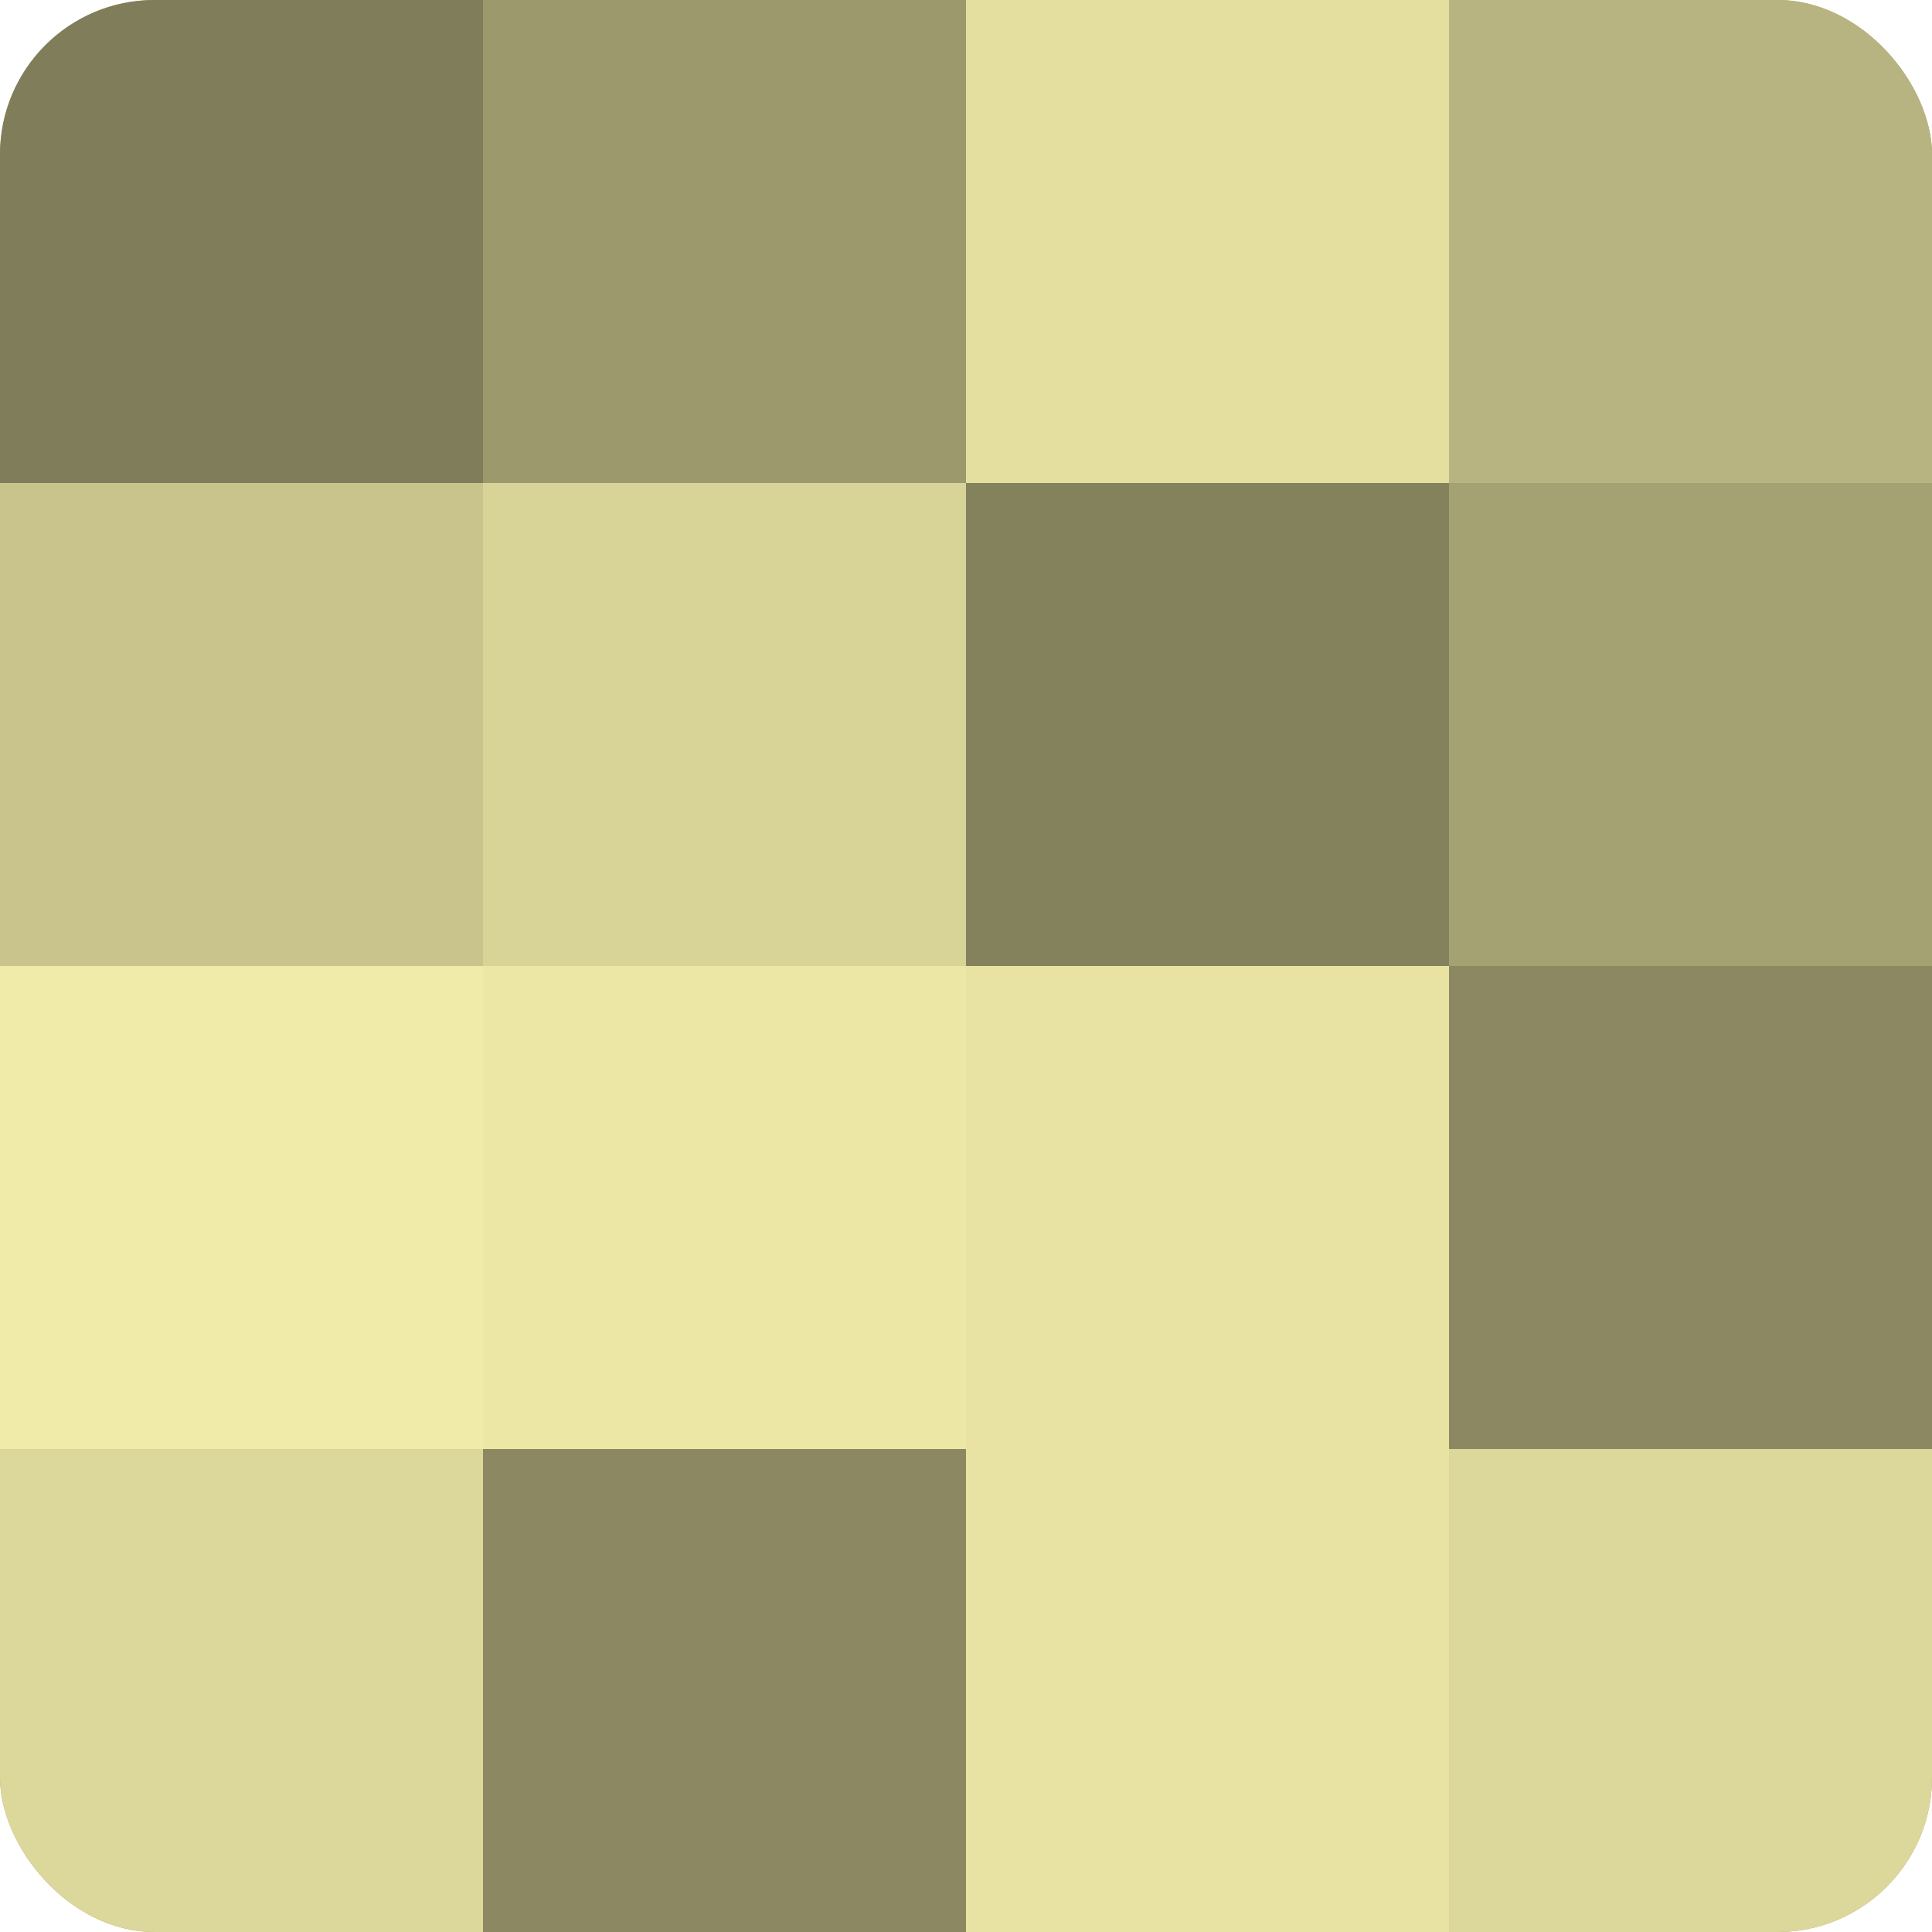 <?xml version="1.0" encoding="UTF-8"?>
<svg xmlns="http://www.w3.org/2000/svg" width="60" height="60" viewBox="0 0 100 100" preserveAspectRatio="xMidYMid meet"><defs><clipPath id="c" width="100" height="100"><rect width="100" height="100" rx="8" ry="8"/></clipPath></defs><g clip-path="url(#c)"><rect width="100" height="100" fill="#a09d70"/><rect width="25" height="25" fill="#807d5a"/><rect y="25" width="25" height="25" fill="#c8c48c"/><rect y="50" width="25" height="25" fill="#f0eba8"/><rect y="75" width="25" height="25" fill="#dcd79a"/><rect x="25" width="25" height="25" fill="#9c996d"/><rect x="25" y="25" width="25" height="25" fill="#d8d397"/><rect x="25" y="50" width="25" height="25" fill="#ece7a5"/><rect x="25" y="75" width="25" height="25" fill="#8c8962"/><rect x="50" width="25" height="25" fill="#e4df9f"/><rect x="50" y="25" width="25" height="25" fill="#84815d"/><rect x="50" y="50" width="25" height="25" fill="#e8e3a2"/><rect x="50" y="75" width="25" height="25" fill="#e8e3a2"/><rect x="75" width="25" height="25" fill="#b8b481"/><rect x="75" y="25" width="25" height="25" fill="#a4a173"/><rect x="75" y="50" width="25" height="25" fill="#8c8962"/><rect x="75" y="75" width="25" height="25" fill="#dcd79a"/></g></svg>
